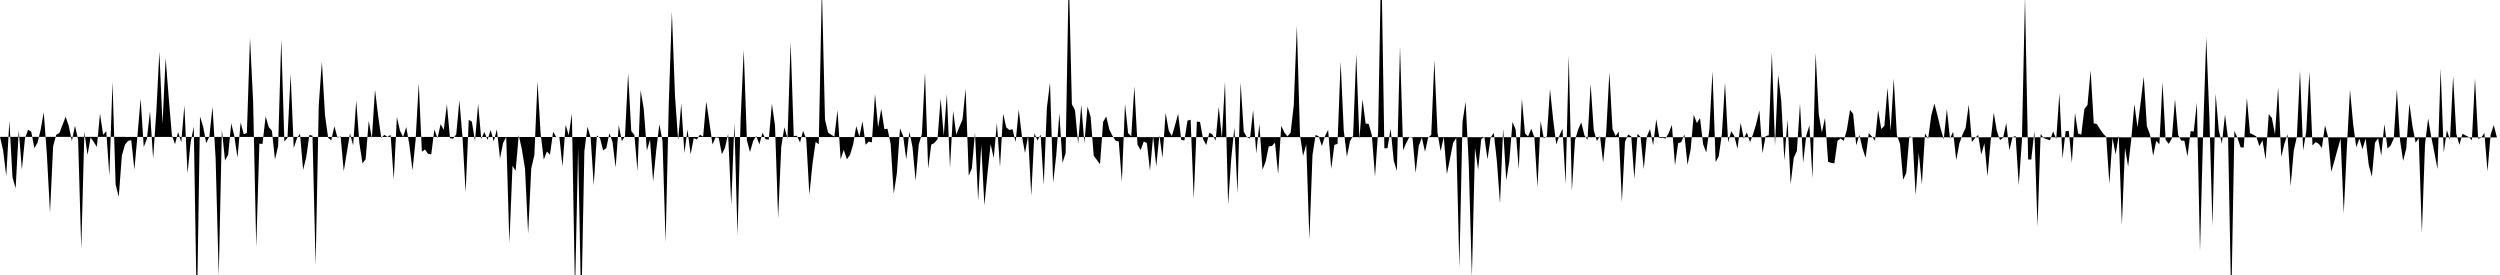 <svg viewBox="0 0 200 22" >
<polyline points="0,10.95 0.25,12.03 0.50,14.09 0.75,9.67 1,14.18 1.25,15.07 1.50,10.42 1.75,13.57 2,11.05 2.25,10.38 2.50,10.54 2.75,11.85 3,11.42 3.25,10.39 3.50,8.98 3.75,12.36 4,17.02 4.25,11.70 4.50,10.78 4.75,10.64 5,10 5.25,9.34 5.50,10.07 5.75,11.28 6,10.06 6.25,11.19 6.50,19.92 6.75,10.54 7,12.40 7.25,10.99 7.50,11.36 7.75,11.75 8,9.09 8.25,10.78 8.50,10.50 8.75,14.06 9,6.54 9.25,14.76 9.50,15.75 9.75,12.45 10,11.57 10.25,11.27 10.50,11.22 10.75,13.57 11,10.82 11.25,7.89 11.50,11.76 11.75,11.11 12,8.91 12.25,12.69 12.50,9.04 12.75,4.14 13,9.94 13.25,4.65 13.50,7.84 13.75,10.82 14,11.53 14.25,10.57 14.50,11.38 14.75,8.45 15,13.88 15.25,11.39 15.50,10.14 15.75,25.22 16,9.32 16.25,10.13 16.50,11.45 16.75,10.91 17,8.54 17.25,12.68 17.50,22.11 17.75,10.37 18,12.84 18.25,12.39 18.50,9.86 18.75,10.91 19,12.61 19.25,9.80 19.50,10.74 19.75,10.64 20,3.03 20.25,8.12 20.50,19.77 20.75,11.49 21,11.52 21.25,9.31 21.50,10.17 21.75,10.45 22,12.76 22.25,11.68 22.50,3.12 22.75,11.33 23,11.02 23.25,5.92 23.50,11.85 23.75,11.08 24,10.70 24.25,13.59 24.50,12.57 24.75,10.80 25,10.85 25.25,21.25 25.50,8.42 25.75,4.94 26,9.21 26.25,11.02 26.50,11.23 26.75,10.10 27,11.02 27.25,10.90 27.50,13.70 27.75,12.16 28,10.68 28.25,11.63 28.50,8.05 28.75,11.45 29,13.07 29.25,12.74 29.50,9.67 29.75,11.07 30,7.18 30.25,9.25 30.50,11.03 30.75,10.79 31,10.95 31.25,10.79 31.50,14.37 31.75,9.36 32,10.46 32.25,10.96 32.50,10.16 32.75,11.58 33,13.63 33.25,11.18 33.50,6.66 33.75,12.13 34,11.96 34.25,12.31 34.50,12.35 34.75,10.36 35,11.06 35.25,9.93 35.50,10.39 35.75,8.35 36,11.06 36.25,11.09 36.50,10.74 36.75,8.04 37,10.96 37.25,15.40 37.50,9.58 37.75,9.74 38,11.29 38.25,8.31 38.50,11.12 38.75,10.56 39,11.19 39.25,10.40 39.50,11.31 39.75,10.35 40,12.68 40.25,11.42 40.50,10.96 40.75,19.47 41,13.26 41.25,13.66 41.50,10.81 41.75,11.95 42,13.48 42.25,18.70 42.50,13.48 42.75,12.40 43,6.52 43.25,10.69 43.50,12.77 43.75,12.12 44,12.37 44.25,10.54 44.50,10.97 44.75,10.96 45,13.32 45.25,9.99 45.50,10.82 45.75,9.09 46,23.47 46.25,11.81 46.50,24.92 46.75,12.09 47,10.14 47.25,10.99 47.50,14.81 47.75,10.84 48,11.05 48.25,12.03 48.50,11.86 48.75,10.66 49,11.35 49.25,13.40 49.50,10.01 49.75,11.29 50,10.89 50.25,5.86 50.50,10.48 50.75,10.80 51,13.69 51.25,7.22 51.50,8.72 51.75,12.04 52,11.17 52.25,14.51 52.50,12 52.75,9.94 53,11.28 53.25,19.40 53.50,8.35 53.75,0.93 54,7.67 54.25,11.23 54.50,8.28 54.75,12.24 55,10.36 55.25,12.34 55.50,11.05 55.75,11.15 56,10.77 56.25,10.94 56.50,8.12 56.75,9.78 57,11.56 57.25,10.98 57.50,11.03 57.75,12.34 58,11.82 58.25,10.71 58.50,16.40 58.75,9.84 59,18.83 59.25,9.54 59.50,3.99 59.75,11.21 60,12.17 60.25,11.28 60.50,10.87 60.75,11.55 61,10.62 61.25,11.14 61.50,11.17 61.75,8.30 62,10.03 62.25,17.45 62.50,11.75 62.75,10.18 63,11.09 63.25,3.37 63.50,10.89 63.75,10.86 64,11.39 64.25,10.47 64.50,11.12 64.75,15.58 65,13.10 65.25,11.35 65.50,11.54 65.75,-1.02 66,9.57 66.25,10.61 66.50,10.78 66.75,10.93 67,8.81 67.25,12.75 67.50,11.99 67.75,12.74 68,12.40 68.25,11.56 68.50,10.09 68.75,10.93 69,9.71 69.25,11.58 69.50,11.33 69.75,11.39 70,7.52 70.25,10.19 70.50,8.71 70.75,10.34 71,10.30 71.25,11.51 71.50,15.51 71.75,13.85 72,10.28 72.25,10.88 72.50,12.75 72.75,10.54 73,11.76 73.25,14.47 73.50,11.56 73.75,10.73 74,5.82 74.25,13.49 74.50,11.57 74.75,11.44 75,11.14 75.25,7.88 75.50,10.86 75.75,7.53 76,13.41 76.25,8.86 76.50,10.77 76.75,10.15 77,9.57 77.25,7.10 77.50,14.06 77.75,13.46 78,10.61 78.25,16.02 78.50,11.60 78.75,16.43 79,13.85 79.25,11.54 79.50,12.65 79.75,9.83 80,13.37 80.25,9.09 80.50,10.19 80.75,10.40 81,10.34 81.25,11.36 81.50,8.78 81.75,10.87 82,12.24 82.25,10.86 82.50,15.66 82.75,10.66 83,11.24 83.25,10.77 83.50,14.80 83.75,8.63 84,6.60 84.25,14.63 84.50,12.41 84.75,9.05 85,13.03 85.25,12.26 85.50,-2.14 85.75,8.34 86,8.82 86.25,11.50 86.50,8.38 86.75,11.43 87,8.53 87.25,9.34 87.50,12.47 87.75,12.79 88,13.14 88.25,9.75 88.50,9.32 88.75,10.37 89,10.87 89.25,11.26 89.50,11.31 89.75,14.54 90,8.32 90.25,10.65 90.50,10.90 90.75,6.91 91,11.57 91.25,12.01 91.50,11.32 91.75,11.45 92,13.66 92.25,10.88 92.50,13.31 92.75,10.82 93,12.62 93.25,9.03 93.50,10.45 93.75,10.88 94,10.03 94.25,9.10 94.50,11.19 94.75,11.24 95,9.65 95.25,9.58 95.50,15.91 95.75,9.73 96,9.75 96.25,11.14 96.50,11.60 96.75,10.61 97,10.77 97.25,11.25 97.50,8.53 97.75,11.05 98,6.53 98.25,16.37 98.50,12.68 98.75,10.19 99,15.47 99.25,6.60 99.50,10.53 99.75,10.97 100,11.09 100.25,8.81 100.50,12.27 100.75,9.92 101,13.58 101.25,12.94 101.50,11.71 101.75,11.68 102,11.41 102.25,13.94 102.50,10.06 102.75,10.60 103,10.91 103.25,10.61 103.50,8.42 103.75,2.06 104,10.83 104.25,12.47 104.50,11.55 104.75,19.16 105,12.39 105.25,10.79 105.50,10.91 105.75,11.68 106,10.89 106.25,10.39 106.50,13.51 106.75,11.59 107,11.51 107.25,4.93 107.50,10.42 107.75,12.54 108,11.30 108.25,10.86 108.50,4.31 108.75,11.14 109,7.95 109.25,9.88 109.50,9.92 109.75,10.84 110,14.12 110.25,10.53 110.50,-3.67 110.75,11.87 111,11.85 111.25,10.30 111.50,12.86 111.75,13.67 112,3.71 112.25,12.02 112.50,11.43 112.75,10.97 113,11.01 113.25,13.84 113.50,11.66 113.75,11 114,12.14 114.25,11.01 114.50,10.79 114.75,4.81 115,10.62 115.25,12.10 115.50,10.96 115.75,13.93 116,12.70 116.25,11.42 116.50,11.03 116.75,21.42 117,9.74 117.25,8.15 117.50,13.11 117.75,22.15 118,11.84 118.25,13.57 118.50,11.13 118.75,10.97 119,12.74 119.25,11.01 119.50,10.63 119.75,12.88 120,16.28 120.25,10.30 120.50,14.43 120.75,12.85 121,9.75 121.25,10.36 121.50,13.54 121.75,7.90 122,10.68 122.25,10.91 122.50,10.30 122.75,10.98 123,14.98 123.25,9.68 123.50,11.07 123.75,10.91 124,7.13 124.25,9.54 124.50,11.55 124.75,10.86 125,10.30 125.25,14.73 125.50,4.44 125.75,15.27 126,11.22 126.25,10.37 126.50,9.79 126.75,10.81 127,11.20 127.25,6.72 127.50,10.42 127.75,11.28 128,10.89 128.25,13 128.50,10.55 128.75,5.78 129,10.33 129.25,10.88 129.50,10.53 129.75,16.15 130,11.35 130.25,10.76 130.50,10.91 130.75,14.31 131,10.70 131.25,10.98 131.50,13.53 131.75,10.91 132,10.33 132.25,11.62 132.50,9.54 132.75,11.04 133,11.03 133.25,11.08 133.50,10.64 133.75,9.99 134,13.23 134.25,11.46 134.50,11.37 134.75,10.75 135,13.19 135.25,11.97 135.50,9.18 135.75,9.85 136,9.44 136.25,11.54 136.50,12.20 136.75,10.35 137,5.68 137.25,12.97 137.50,12.50 137.75,10.73 138,6.61 138.25,11.38 138.50,10.50 138.75,10.89 139,11.90 139.25,9.82 139.50,11.08 139.75,10.60 140,11.37 140.25,10.73 140.50,9.89 140.75,8.83 141,12.26 141.25,10.89 141.50,10.82 141.75,4.19 142,11.67 142.25,5.98 142.50,8.06 142.75,12.85 143,9.57 143.25,14.74 143.50,12.63 143.75,12.08 144,8.29 144.25,13.03 144.50,10.84 144.75,10.03 145,14.26 145.25,4.24 145.50,9.13 145.75,10.61 146,9.43 146.25,12.95 146.50,13.03 146.75,13.07 147,11.27 147.25,11.08 147.50,11.27 147.75,10.37 148,8.80 148.25,9.10 148.50,11.62 148.75,10.79 149,11.87 149.25,12.63 149.50,10.65 149.75,10.92 150,11.26 150.25,8.81 150.50,10.33 150.75,10.07 151,7.02 151.25,10.45 151.50,6.29 151.75,10.82 152,11.50 152.25,14.38 152.50,13.84 152.75,10.91 153,10.99 153.25,15.63 153.50,12.23 153.75,14.74 154,10.67 154.25,11.11 154.50,9.24 154.75,8.29 155,9.24 155.25,10.29 155.50,11.14 155.75,8.72 156,11.09 156.25,10.54 156.50,12.81 156.75,11.47 157,10.77 157.25,10.23 157.50,8.36 157.75,11.36 158,11.05 158.25,10.79 158.50,12.36 158.75,11.47 159,14.11 159.25,11.29 159.50,9.02 159.75,10.48 160,11.21 160.25,11.02 160.50,9.84 160.75,12.03 161,10.97 161.25,10.88 161.50,14.81 161.75,11.30 162,-0.27 162.25,12.75 162.50,12.77 162.75,10.49 163,18.14 163.25,10.72 163.50,11.05 163.75,11.14 164,11.22 164.25,10.51 164.50,11.13 164.75,7.47 165,12.68 165.25,10.50 165.50,10.47 165.75,13.02 166,9.04 166.25,10.68 166.50,10.77 166.75,8.72 167,8.40 167.25,5.62 167.50,9.87 167.75,9.93 168,10.33 168.25,10.69 168.50,10.95 168.75,14.71 169,11.04 169.25,12.35 169.50,10.83 169.75,18.01 170,11.83 170.25,13.32 170.50,11.14 170.75,8.33 171,10.19 171.25,8.22 171.50,6.13 171.75,10.10 172,10.76 172.25,12.47 172.50,11.27 172.75,11.54 173,6.57 173.25,11.19 173.50,11.51 173.75,11.07 174,7.93 174.25,10.80 174.50,11.25 174.75,11.26 175,12.51 175.25,10.49 175.50,10.52 175.75,8.22 176,20.13 176.25,10.59 176.50,2.97 176.75,9.36 177,18.09 177.25,7.50 177.50,10.39 177.75,11.50 178,9.16 178.25,11.14 178.50,24.35 178.75,10.46 179,11.04 179.25,11.79 179.50,11.80 179.75,7.83 180,10.65 180.25,10.77 180.50,10.91 180.75,11.69 181,11.23 181.25,12.77 181.50,9.13 181.75,9.44 182,10.75 182.25,6.97 182.50,12.55 182.75,11.51 183,10.74 183.25,14.88 183.50,12.06 183.75,10.93 184,5.65 184.25,12.03 184.50,10.52 184.75,5.77 185,11.64 185.25,11.37 185.50,11.50 185.75,11.84 186,10.02 186.25,10.99 186.50,13.74 186.75,12.88 187,11.96 187.25,11.08 187.50,17.08 187.75,11.81 188,7.18 188.25,9.91 188.50,11.77 188.75,11.10 189,11.94 189.25,11.08 189.50,13.20 189.75,14.14 190,11.42 190.25,11.06 190.50,12.45 190.75,9.93 191,11.88 191.25,11.64 191.50,11.09 191.75,7.13 192,11.19 192.25,12.87 192.50,11.89 192.75,8.29 193,10.11 193.25,11.41 193.50,11.05 193.75,18.66 194,11.57 194.25,9.48 194.50,10.95 194.75,12.20 195,13.53 195.25,5.49 195.50,12.20 195.75,10.42 196,11.18 196.25,6.08 196.50,10.70 196.75,11.59 197,10.70 197.25,10.84 197.50,10.96 197.75,11.22 198,6.27 198.25,11.11 198.50,11.01 198.75,10.64 199,13.71 199.25,10.78 199.50,10.01 199.75,10.99 " />
</svg>